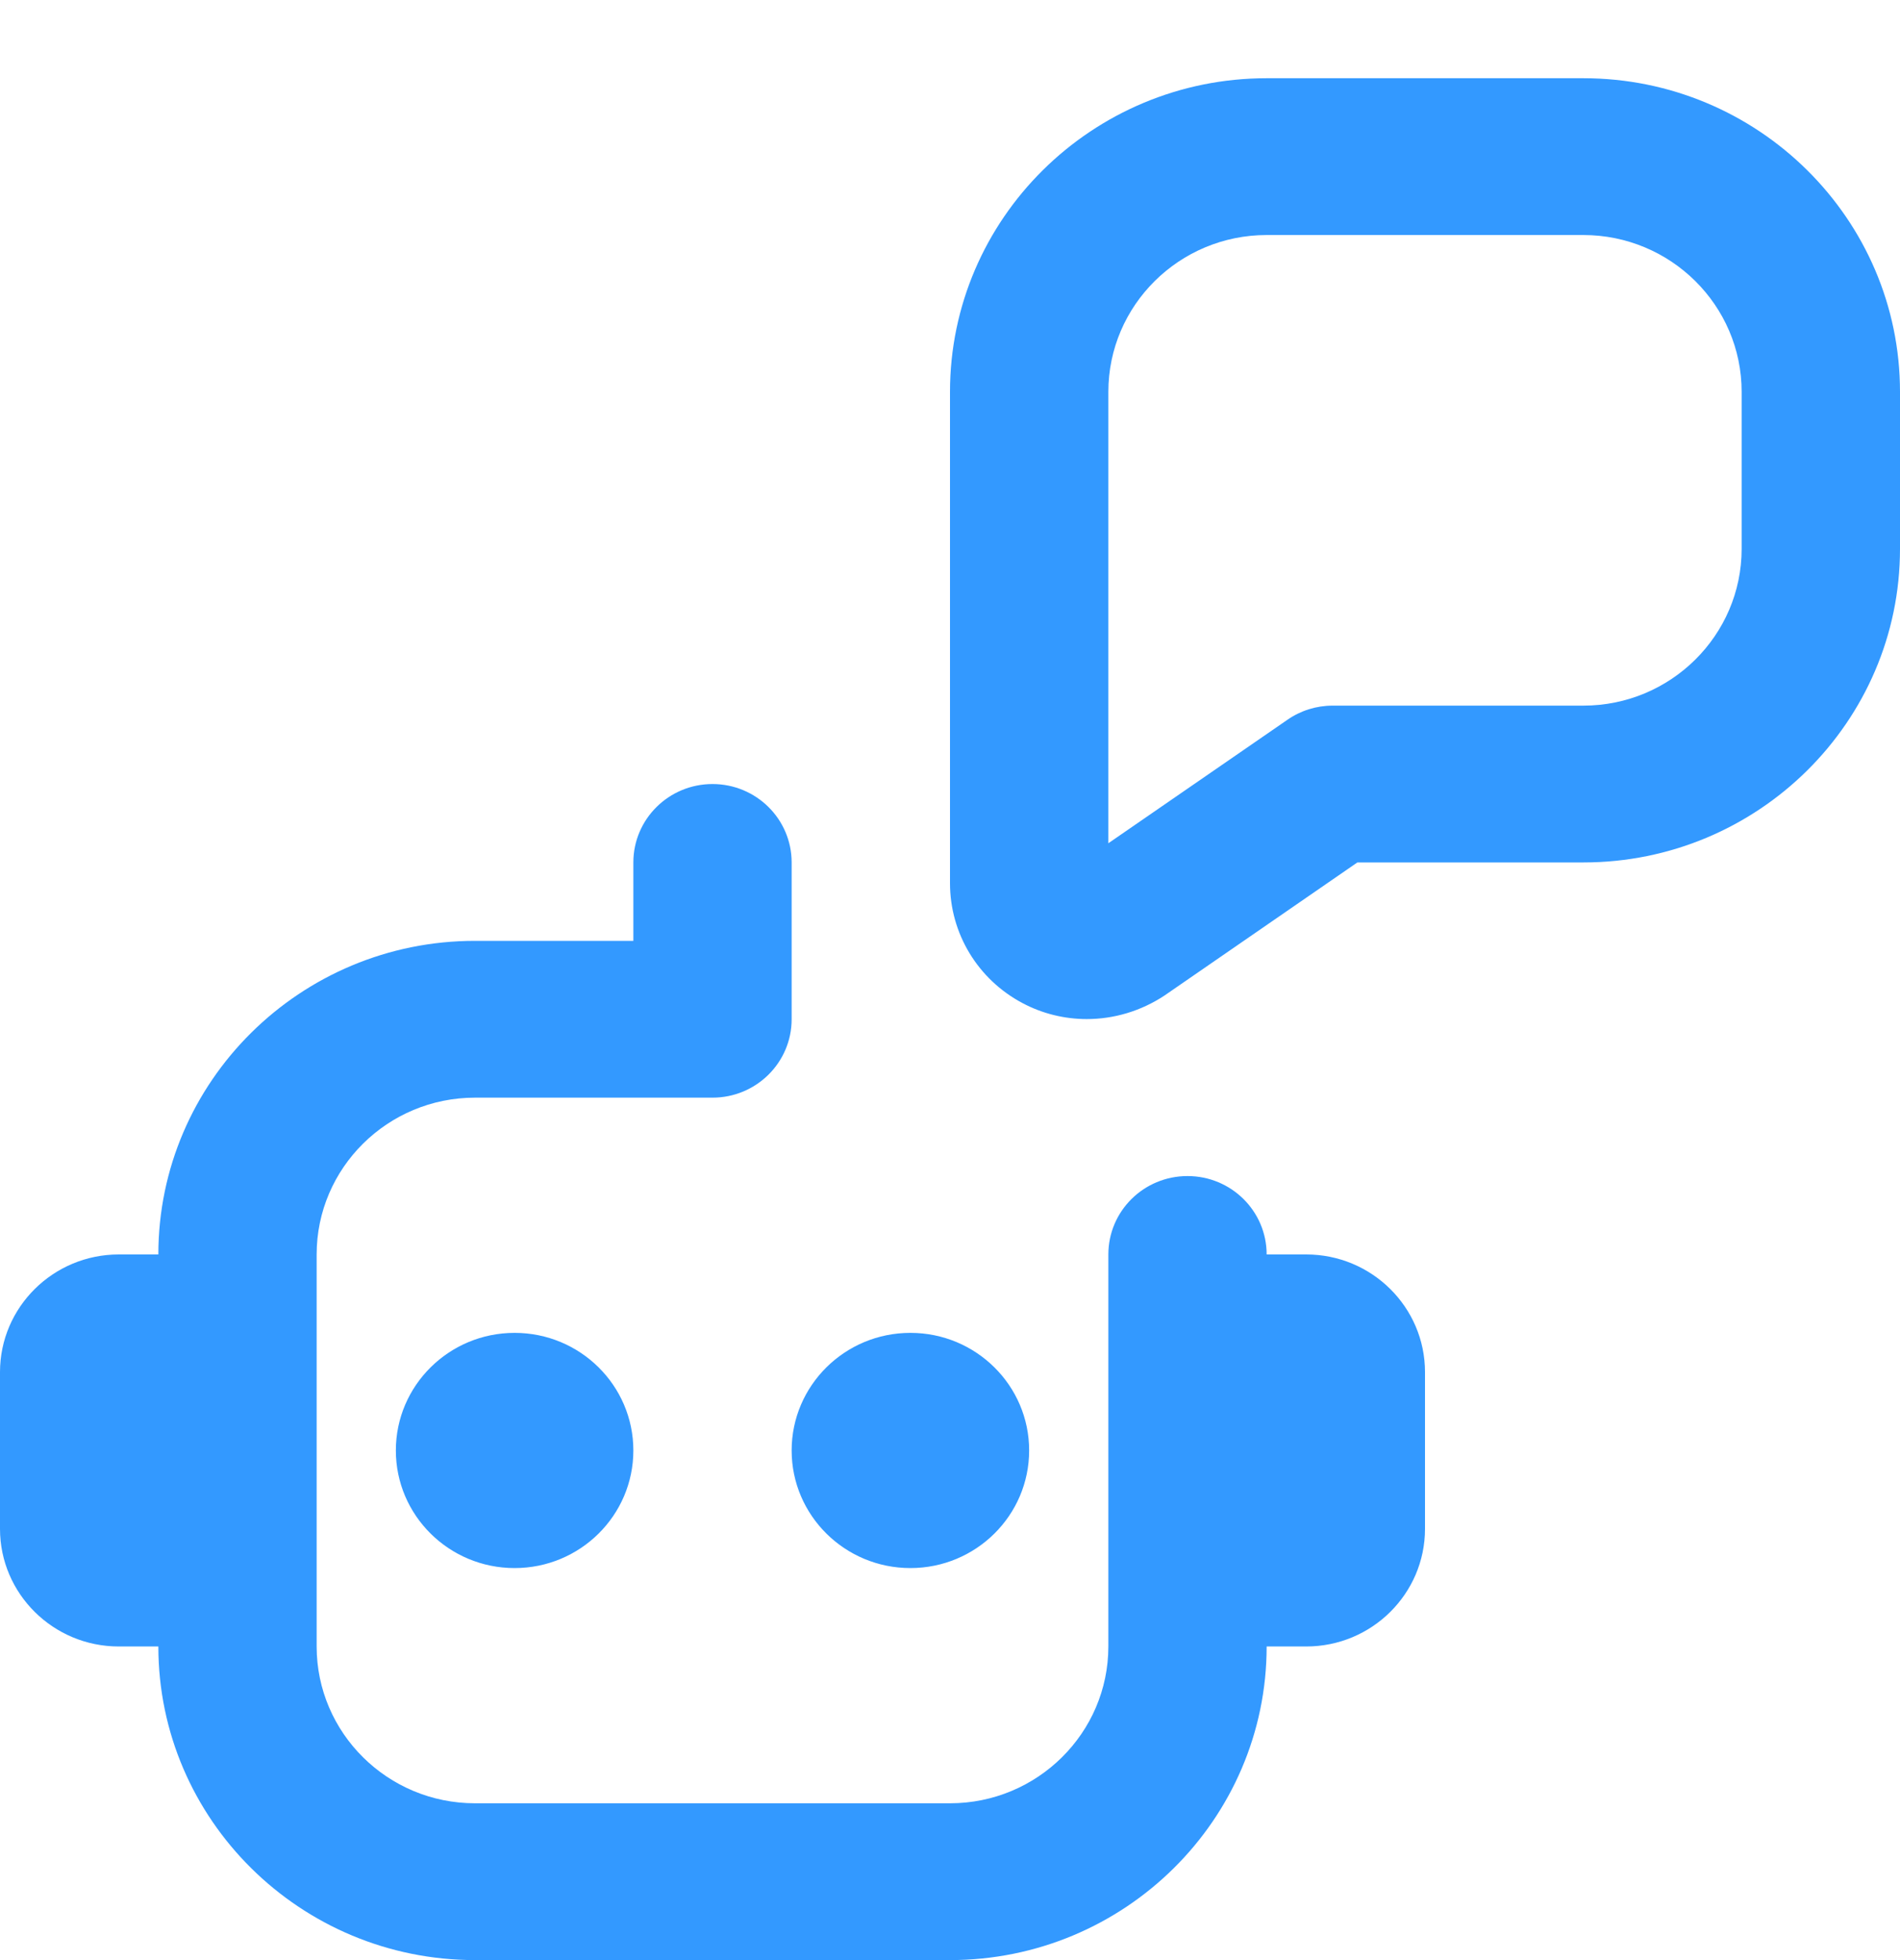 ﻿<?xml version="1.0" encoding="utf-8"?>
<svg version="1.1" xmlns:xlink="http://www.w3.org/1999/xlink" width="32px" height="33px" xmlns="http://www.w3.org/2000/svg">
  <g transform="matrix(1 0 0 1 -316 -131 )">
    <path d="M 6.667 24.42  C 6.667 23.327  7.563 22.44  8.667 22.44  C 9.771 22.44  10.667 23.327  10.667 24.42  C 10.667 25.513  9.771 26.4  8.667 26.4  C 7.563 26.4  6.667 25.513  6.667 24.42  Z M 13.333 24.42  C 13.333 25.513  14.229 26.4  15.333 26.4  C 16.437 26.4  17.333 25.513  17.333 24.42  C 17.333 23.327  16.437 22.44  15.333 22.44  C 14.229 22.44  13.333 23.327  13.333 24.42  Z M 26.667 1.317  C 29.608 1.317  32 3.685  32 6.597  L 32 9.24  C 32 12.152  29.608 14.52  26.667 14.52  L 22.861 14.52  L 19.615 16.759  C 19.213 17.025  18.757 17.157  18.304 17.157  C 17.932 17.157  17.56 17.068  17.221 16.888  C 16.468 16.489  16 15.716  16 14.87  L 16 6.597  C 16 3.685  18.392 1.317  21.333 1.317  L 26.667 1.317  Z M 29.333 9.24  L 29.333 6.597  C 29.333 5.141  28.137 3.957  26.667 3.957  L 21.333 3.957  C 19.863 3.957  18.667 5.141  18.667 6.597  L 18.667 14.197  L 21.683 12.118  C 21.905 11.963  22.172 11.88  22.444 11.88  L 26.667 11.88  C 28.137 11.88  29.333 10.696  29.333 9.24  Z M 24 23.1  C 24 22.008  23.103 21.12  22 21.12  L 21.333 21.12  C 21.333 20.391  20.737 19.8  20 19.8  C 19.263 19.8  18.667 20.391  18.667 21.12  L 18.667 27.72  C 18.667 29.176  17.471 30.36  16 30.36  L 8 30.36  C 6.529 30.36  5.333 29.176  5.333 27.72  L 5.333 21.12  C 5.333 19.664  6.529 18.48  8 18.48  L 12 18.48  C 12.736 18.48  13.333 17.889  13.333 17.16  L 13.333 14.52  C 13.333 13.791  12.736 13.2  12 13.2  C 11.264 13.2  10.667 13.791  10.667 14.52  L 10.667 15.84  L 8 15.84  C 5.059 15.84  2.667 18.208  2.667 21.12  L 2 21.12  C 0.897 21.12  0 22.008  0 23.1  L 0 25.74  C 0 26.832  0.897 27.72  2 27.72  L 2.667 27.72  C 2.667 30.632  5.059 33  8 33  L 16 33  C 18.941 33  21.333 30.632  21.333 27.72  L 22 27.72  C 23.103 27.72  24 26.832  24 25.74  L 24 23.1  Z " fill-rule="nonzero" fill="#3399ff" stroke="none" transform="matrix(1 0 0 1 316 131 )" />
  </g>
</svg>
